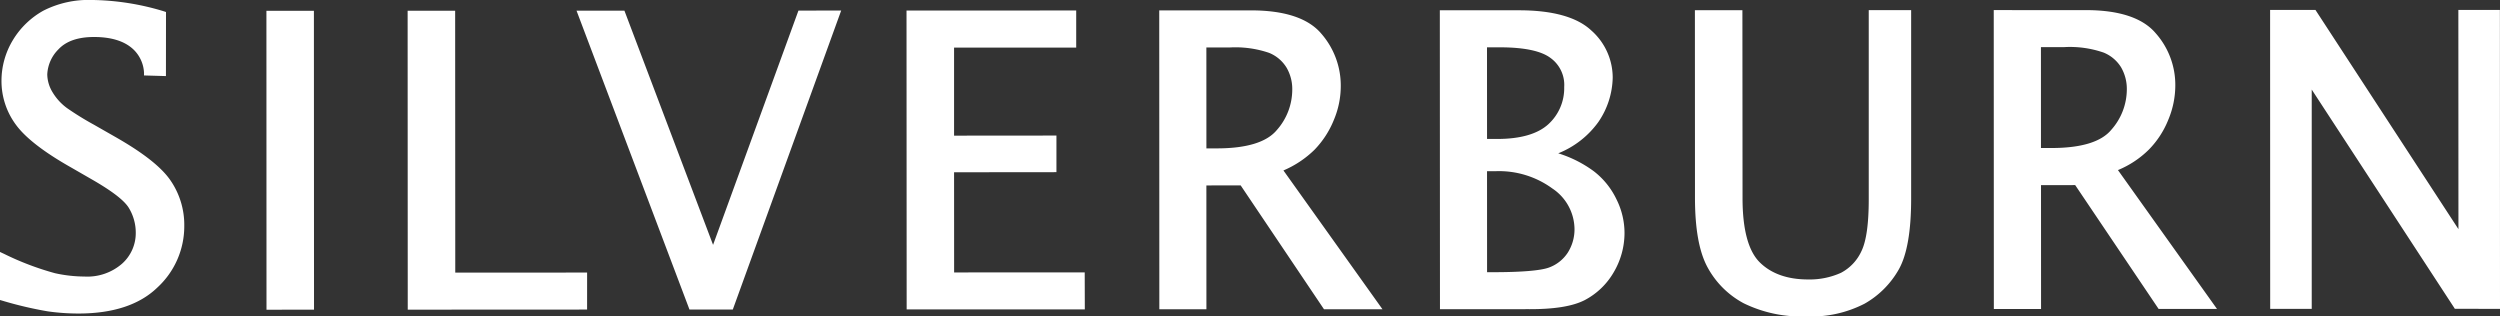 <svg xmlns="http://www.w3.org/2000/svg" xmlns:xlink="http://www.w3.org/1999/xlink" width="397.643" height="50.324" viewBox="0 0 397.643 50.324">
  <rect x="0" y="0" width="397.643" height="50.324" fill="#333333" stroke="none"/>
  <defs>
    <clipPath id="clip-path">
      <path id="Path_2" data-name="Path 2" d="M0-29.088H397.643V-79.412H0Z" transform="translate(0 79.412)" fill="#ffffff"/>
    </clipPath>
  </defs>
  <g id="Group_3" data-name="Group 3" transform="translate(0 79.412)">
    <g id="Group_2" data-name="Group 2" transform="translate(0 -79.412)" clip-path="url(#clip-path)">
      <g id="Group_1" data-name="Group 1" transform="translate(0 0)">
        <path id="Path_1" data-name="Path 1" d="M-136.712-12.774l1.634,0c3.7,0,6.43-.8,8.114-2.338a7.752,7.752,0,0,0,2.525-5.919,5.284,5.284,0,0,0-2.2-4.641c-1.484-1.105-4.171-1.671-7.98-1.674h-2.1Zm-44.637,1.5,1.663,0c4.728,0,7.921-.984,9.523-2.9a9.7,9.7,0,0,0,2.469-6.392,6.751,6.751,0,0,0-.9-3.536,5.787,5.787,0,0,0-2.788-2.366,16.527,16.527,0,0,0-6.293-.854l-3.68,0Zm132.742-.058,1.663,0c4.724,0,7.921-.968,9.516-2.89a9.71,9.71,0,0,0,2.478-6.4,6.849,6.849,0,0,0-.906-3.533,5.829,5.829,0,0,0-2.792-2.359,16.361,16.361,0,0,0-6.29-.865l-3.673,0Zm-88.1,19.752.875,0c4.591,0,7.6-.25,8.945-.732a6.035,6.035,0,0,0,3-2.355A6.9,6.9,0,0,0-122.8,1.552a7.847,7.847,0,0,0-3.53-6.451,14.374,14.374,0,0,0-9.01-2.745h-1.374Zm-186.583,5.956-7.559.013-.012-47.551,7.553,0Zm43.435-.013-28.527.015-.018-47.548h7.559l.018,41.659,20.971-.012Zm23.177-.006h-6.894l-17.965-47.538,7.619,0,14.1,37.254,13.579-37.262,6.8-.012Zm55.989-.023-28.337.006-.022-47.538,26.99-.009,0,5.9-19.427,0,0,14.007,16.283-.014,0,5.823-16.283.017.008,15.933,20.771-.012Zm47.345-.022-9.3.005L-175.9-5.388l-5.453.009.005,19.7-7.489,0-.015-47.544,14.576,0c5.347-.006,9.11,1.241,11.186,3.683a12.549,12.549,0,0,1,3.112,8.339,13.851,13.851,0,0,1-1.105,5.417,14.687,14.687,0,0,1-3.084,4.74,16,16,0,0,1-4.93,3.281ZM-130,14.3l-14.2.01-.022-47.547,12.563,0c5.36-.006,9.236,1.075,11.5,3.181a10.006,10.006,0,0,1,3.434,7.548A12.9,12.9,0,0,1-119-15.476a14.445,14.445,0,0,1-6.388,4.987,18.923,18.923,0,0,1,5.658,2.852,12.33,12.33,0,0,1,3.6,4.454,12,12,0,0,1,1.283,5.36,12.324,12.324,0,0,1-1.736,6.287,11.493,11.493,0,0,1-4.6,4.4c-1.909.977-4.788,1.445-8.811,1.437M-20.61,14.26l-9.283.006-13.27-19.7-5.437.005.008,19.7-7.509,0-.016-47.541,14.583.005c5.35-.016,9.12,1.234,11.182,3.682a12.38,12.38,0,0,1,3.113,8.33,14.127,14.127,0,0,1-1.109,5.414,14.345,14.345,0,0,1-3.08,4.743,15.2,15.2,0,0,1-4.933,3.274Zm45.016-.009-7.187-.009-.122-.2L-5.54-20.629l0,34.885h-6.608L-12.161-33.3l7.217.006.132.207L17.795,1.571,17.783-33.3l6.607,0Zm-385.139.742a34.845,34.845,0,0,1-4.89-.342,60.514,60.514,0,0,1-7.269-1.709l-.346-.1V5.2l.668.314a45.378,45.378,0,0,0,8.091,3.069,22.107,22.107,0,0,0,4.689.528,8.4,8.4,0,0,0,5.964-2.041,6.508,6.508,0,0,0,2.182-4.915,7.577,7.577,0,0,0-1.131-4.009c-.762-1.207-2.761-2.715-5.933-4.53l-3.216-1.852c-4.316-2.437-7.271-4.727-8.783-6.8A11.659,11.659,0,0,1-373-22.023a12.5,12.5,0,0,1,1.8-6.456,13.107,13.107,0,0,1,4.863-4.7,15.825,15.825,0,0,1,7.664-1.7,40.89,40.89,0,0,1,11.5,1.8l.339.114-.01,10.191-3.487-.1v-.459a5.507,5.507,0,0,0-1.581-3.577c-1.38-1.381-3.528-2.082-6.386-2.08-2.529,0-4.42.657-5.631,1.952a6.006,6.006,0,0,0-1.79,3.994,5.638,5.638,0,0,0,.85,2.857,8.613,8.613,0,0,0,2.326,2.529,47.187,47.187,0,0,0,4.212,2.6l3.329,1.9c4.438,2.52,7.321,4.77,8.809,6.873a12.463,12.463,0,0,1,2.266,7.356,13.222,13.222,0,0,1-4.294,9.8c-2.825,2.731-7.037,4.12-12.511,4.123m274.8.456a20.841,20.841,0,0,1-9.956-2.086,14.072,14.072,0,0,1-5.794-5.8c-1.307-2.459-1.953-6.057-1.957-11l-.012-29.814,7.556,0,.022,29.881c0,4.971.916,8.407,2.725,10.208s4.392,2.73,7.669,2.735a12.072,12.072,0,0,0,5.266-1.058,7.33,7.33,0,0,0,3.25-3.442C-76.381,3.47-76,.7-76-3.163l0-30.1h6.745v30c0,5.124-.651,8.891-1.942,11.2a14.387,14.387,0,0,1-5.468,5.492,18.5,18.5,0,0,1-9.267,2.022" transform="translate(373.237 34.875)" fill="#ffffff"/>
      </g>
    </g>
  </g>
</svg>
